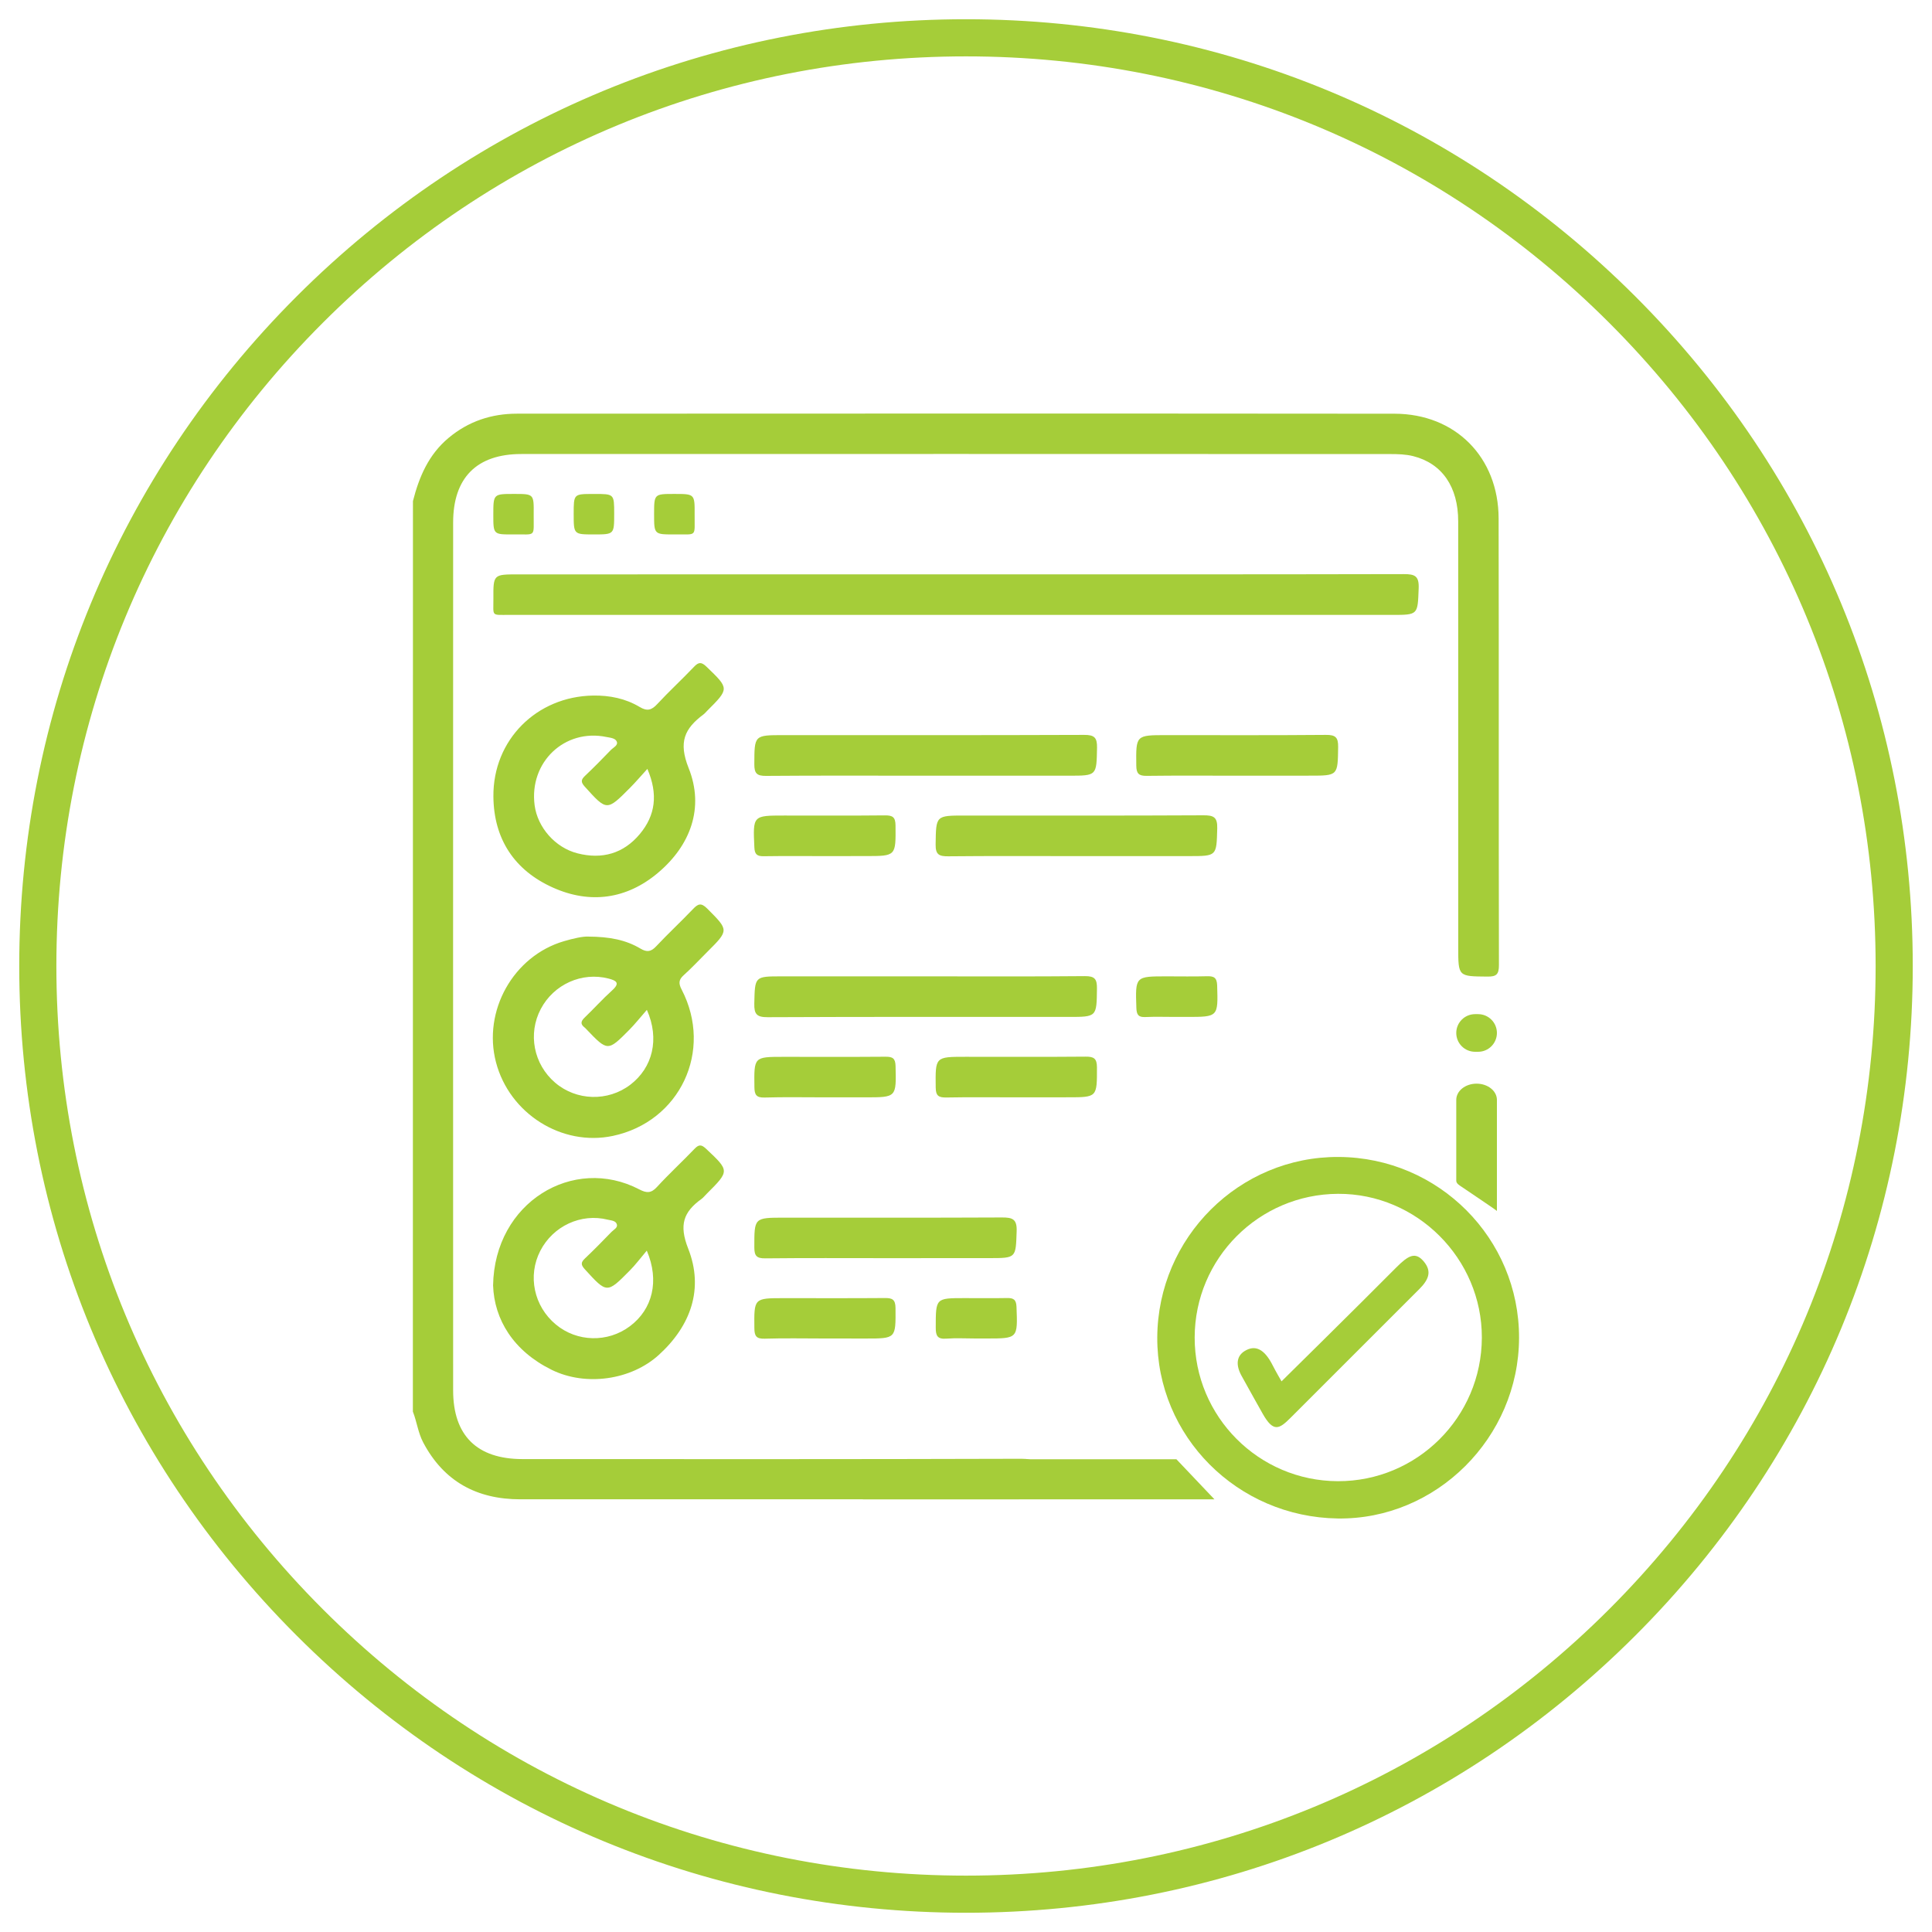<?xml version="1.0" encoding="utf-8"?><svg xmlns="http://www.w3.org/2000/svg" xmlns:xlink="http://www.w3.org/1999/xlink" version="1.1" id="Layer_1" x="0px" y="0px" viewBox="0 0 500 500" style="enable-background:new 0 0 500 500;" xml:space="preserve"> <style type="text/css"> .st0{fill:#A5CD39;} .st1{fill:#FFF200;} .st2{fill:none;stroke:#A5CD39;stroke-width:9.615;stroke-miterlimit:10;} .st3{fill:none;stroke:#A5CD39;stroke-width:9;stroke-miterlimit:10;} .st4{fill:none;stroke:#A5CD39;stroke-width:8.965;stroke-linecap:round;stroke-miterlimit:10;} </style> <g> <path class="st0" d="M250,495.02c-65.45,0-126.98-25.49-173.26-71.77S4.98,315.45,4.98,250S30.47,123.02,76.74,76.74 S184.55,4.98,250,4.98s126.98,25.49,173.26,71.77S495.02,184.55,495.02,250s-25.49,126.98-71.77,173.26S315.45,495.02,250,495.02z M250,14.59c-62.88,0-122,24.49-166.46,68.95S14.59,187.12,14.59,250s24.49,122,68.95,166.46S187.12,485.41,250,485.41 s122-24.49,166.46-68.95S485.41,312.88,485.41,250s-24.49-122-68.95-166.46S312.88,14.59,250,14.59z"></path> </g> <g> <path class="st0" d="M106.87,129.68c1.6-6.28,4.05-12.03,9.22-16.35c5.16-4.31,11.11-6.27,17.7-6.27 c75.7-0.03,151.4-0.06,227.11,0.01c15.78,0.02,26.91,11.29,26.94,27.11c0.08,38.53,0,77.07,0.08,115.6c0,2.39-0.65,2.99-2.99,2.96 c-7.54-0.07-7.54,0.03-7.54-7.56c0-36.75,0.01-73.5-0.01-110.25c0-8.92-4.15-14.99-11.64-16.88c-1.9-0.48-3.95-0.54-5.93-0.54 c-74.97-0.03-149.93-0.03-224.9-0.01c-11.53,0-17.64,6.14-17.64,17.73c-0.01,74.86-0.02,149.72,0,224.59 c0,11.7,6.16,17.78,17.93,17.79c43.05,0.02,86.1,0.05,129.14-0.08c3.28-0.01,4,0.91,3.89,4.01c-0.24,6.48-0.07,6.48-6.62,6.48 c-42.31,0-84.63,0-126.94,0c-11.26,0-19.8-4.6-25.15-14.72c-1.33-2.52-1.64-5.37-2.67-7.98 C106.87,286.78,106.87,208.23,106.87,129.68z"></path> <path class="st0" d="M346.49,299.42c-25.74-0.17-46.85,20.82-46.99,46.7c-0.13,25.58,20.69,46.48,46.69,46.86 c25.49,0.37,46.88-20.92,46.94-46.74C393.19,320.51,372.34,299.58,346.49,299.42z M346.22,383.33 c-20.48-0.07-37.07-16.73-37.04-37.19c0.03-20.46,16.61-37.08,37.1-37.18c20.42-0.09,37.27,16.77,37.22,37.23 C383.44,366.76,366.74,383.4,346.22,383.33z"></path> <path class="st0" d="M247.72,148.64c38.52,0,77.03,0.03,115.55-0.06c2.89-0.01,4.01,0.47,3.88,3.69c-0.27,6.86-0.07,6.87-6.96,6.87 c-76.09,0-152.17,0-228.26-0.01c-4.9,0-4.22,0.5-4.24-4.11c-0.04-6.37-0.01-6.37,6.38-6.37 C171.94,148.64,209.83,148.64,247.72,148.64z"></path> <path class="st0" d="M152.24,242.39c5.54,0.03,9.74,0.86,13.52,3.11c1.65,0.98,2.72,0.83,4.04-0.58c3.09-3.29,6.41-6.37,9.52-9.63 c1.3-1.37,2.1-1.76,3.69-0.17c5.63,5.65,5.7,5.58,0,11.26c-2.01,2-3.94,4.09-6.05,5.98c-1.35,1.21-1.37,2.15-0.55,3.74 c8.24,15.85-0.44,34.22-17.84,37.88c-13.19,2.77-26.73-5.78-30.21-19.07c-3.48-13.28,4.51-27.51,17.59-31.33 C148.4,242.86,150.85,242.31,152.24,242.39z M167.41,261.35c-1.74,1.99-3.04,3.64-4.5,5.12c-5.62,5.68-5.64,5.66-11.17-0.12 c-0.14-0.15-0.28-0.32-0.45-0.44c-1.09-0.84-1.01-1.58-0.02-2.53c2.42-2.32,4.66-4.83,7.15-7.07c2.16-1.94,1.05-2.55-0.93-3.06 c-6.88-1.78-14.16,1.48-17.53,7.86c-3.4,6.43-1.86,14.32,3.71,19.09c5.51,4.71,13.67,4.93,19.45,0.53 C168.9,276.32,170.77,268.9,167.41,261.35z"></path> <path class="st0" d="M127.61,332.67c0.34-21.53,20.77-33.77,37.85-24.85c1.88,0.98,3.05,1.02,4.56-0.63 c3.12-3.4,6.52-6.53,9.71-9.86c1.13-1.18,1.79-1.17,3-0.03c6.09,5.73,6.13,5.7,0.14,11.68c-0.45,0.44-0.84,0.96-1.34,1.32 c-4.66,3.36-5.84,6.71-3.43,12.83c4.1,10.41,0.69,19.98-7.6,27.52c-7.18,6.53-18.9,8.18-27.69,3.88 C132.85,349.64,127.91,341.47,127.61,332.67z M167.39,323.66c-1.7,2.01-2.95,3.7-4.42,5.17c-5.91,5.98-5.9,5.93-11.63-0.36 c-1.03-1.13-1.04-1.76,0.04-2.78c2.36-2.23,4.63-4.56,6.89-6.89c0.56-0.57,1.62-1.04,1.38-1.92c-0.28-1.01-1.52-1.02-2.37-1.23 c-6.91-1.73-14.15,1.65-17.45,8.06c-3.32,6.45-1.67,14.32,4,19.05c5.48,4.58,13.48,4.77,19.21,0.45 C168.85,338.86,170.74,331.52,167.39,323.66z"></path> <path class="st0" d="M153.49,180.01c4.28-0.07,8.4,0.76,12.07,2.96c1.94,1.16,3.08,0.81,4.53-0.75c3.07-3.31,6.4-6.37,9.51-9.64 c1.21-1.28,1.93-1.3,3.24-0.04c5.91,5.69,5.95,5.65,0.11,11.48c-0.3,0.3-0.56,0.63-0.9,0.88c-4.87,3.65-6.53,7.11-3.83,13.88 c4.09,10.23,0.53,19.98-7.95,27.12c-8.07,6.8-17.53,8.12-27.14,3.82c-9.97-4.45-15.35-12.56-15.44-23.58 C127.56,191.5,138.86,180.24,153.49,180.01z M167.54,198.99c-1.7,1.86-3.05,3.45-4.51,4.92c-6.01,6.04-5.98,5.99-11.7-0.34 c-1.05-1.16-0.98-1.79,0.08-2.79c2.29-2.17,4.5-4.41,6.68-6.68c0.62-0.64,1.91-1.19,1.54-2.15c-0.36-0.94-1.69-1.02-2.69-1.22 c-10.82-2.24-20.04,6.53-18.58,17.67c0.75,5.71,5.3,10.96,11.09,12.44c6.36,1.63,11.92,0.07,16.15-5.01 C169.62,211,170.36,205.57,167.54,198.99z"></path> <path class="st0" d="M239.82,252.68c13.65,0,27.3,0.07,40.95-0.06c2.57-0.02,3.15,0.79,3.12,3.21c-0.09,7.35,0,7.35-7.4,7.35 c-25.93,0-51.87-0.05-77.8,0.07c-2.82,0.01-3.54-0.75-3.48-3.51c0.17-7.05,0.03-7.06,7.13-7.06 C214.83,252.68,227.32,252.68,239.82,252.68z"></path> <path class="st0" d="M239.19,200.75c-13.65,0-27.3-0.06-40.95,0.05c-2.37,0.02-3.03-0.66-3.02-3.01c0.03-7.54-0.06-7.54,7.56-7.54 c25.94,0,51.87,0.04,77.81-0.06c2.63-0.01,3.37,0.7,3.32,3.32c-0.14,7.23-0.02,7.24-7.22,7.24 C264.18,200.75,251.68,200.75,239.19,200.75z"></path> <path class="st0" d="M278.45,221.56c-11.02,0-22.04-0.06-33.05,0.05c-2.34,0.02-3.3-0.42-3.26-3.06c0.11-7.49-0.02-7.49,7.59-7.49 c20.57,0,41.13,0.05,61.7-0.06c2.63-0.01,3.67,0.44,3.59,3.38c-0.2,7.17-0.04,7.18-7.29,7.18 C297.97,221.56,288.21,221.56,278.45,221.56z"></path> <path class="st0" d="M229.21,325.61c-10.39,0-20.78-0.06-31.17,0.05c-2.22,0.02-2.82-0.64-2.82-2.83c0-7.7-0.09-7.7,7.75-7.7 c18.79,0,37.58,0.04,56.36-0.05c2.68-0.01,3.89,0.41,3.78,3.53c-0.24,6.98-0.06,6.99-7.13,6.99 C247.06,325.61,238.14,325.61,229.21,325.61z"></path> <path class="st0" d="M320.39,200.75c-7.87,0-15.75-0.06-23.62,0.04c-2.05,0.03-2.68-0.59-2.7-2.66c-0.09-7.88-0.16-7.88,7.83-7.88 c13.75,0,27.51,0.06,41.26-0.06c2.48-0.02,3.19,0.65,3.15,3.14c-0.11,7.41,0,7.41-7.34,7.41 C332.78,200.75,326.59,200.75,320.39,200.75z"></path> <path class="st0" d="M262.81,283.99c-5.97,0-11.94-0.07-17.91,0.04c-1.95,0.03-2.72-0.41-2.74-2.57c-0.09-7.96-0.18-7.96,7.72-7.96 c10.37,0,20.73,0.05,31.1-0.04c2.11-0.02,2.9,0.48,2.91,2.76c0.01,7.76,0.1,7.76-7.57,7.76 C271.81,283.99,267.31,283.99,262.81,283.99z"></path> <path class="st0" d="M213.26,283.99c-5.13,0-10.26-0.1-15.38,0.05c-2.14,0.06-2.62-0.71-2.64-2.69c-0.1-7.84-0.16-7.84,7.55-7.84 c8.79,0,17.58,0.04,26.38-0.03c1.81-0.01,2.55,0.38,2.6,2.4c0.19,8.12,0.27,8.11-7.82,8.11 C220.37,283.99,216.82,283.99,213.26,283.99z"></path> <path class="st0" d="M213.3,346.4c-5.14,0-10.29-0.11-15.43,0.05c-2.14,0.06-2.62-0.7-2.64-2.69c-0.08-7.8-0.14-7.8,7.63-7.8 c8.71,0,17.43,0.04,26.14-0.03c1.92-0.02,2.74,0.37,2.76,2.59c0.05,7.89,0.15,7.89-7.75,7.89 C220.44,346.4,216.87,346.4,213.3,346.4z"></path> <path class="st0" d="M213.69,221.56c-5.34,0-10.68-0.05-16.02,0.03c-1.7,0.03-2.36-0.44-2.44-2.27c-0.38-8.26-0.44-8.26,7.74-8.26 c8.69,0,17.38,0.05,26.07-0.04c1.97-0.02,2.7,0.46,2.72,2.59c0.07,7.94,0.16,7.94-7.7,7.94 C220.6,221.56,217.14,221.56,213.69,221.56z"></path> <path class="st0" d="M304.29,263.18c-2.62,0-5.25-0.09-7.87,0.03c-1.82,0.09-2.27-0.63-2.33-2.37c-0.27-8.16-0.32-8.16,7.87-8.16 c3.46,0,6.93,0.07,10.39-0.03c1.79-0.05,2.59,0.34,2.65,2.39c0.24,8.14,0.31,8.14-7.87,8.14 C306.18,263.18,305.23,263.18,304.29,263.18z"></path> <path class="st0" d="M252.47,346.4c-2.52,0-5.05-0.15-7.55,0.04c-2.3,0.18-2.76-0.74-2.75-2.86c0.01-7.63-0.06-7.63,7.44-7.63 c3.67,0,7.34,0.05,11.01-0.02c1.66-0.03,2.38,0.39,2.45,2.27c0.31,8.2,0.38,8.2-7.77,8.2C254.36,346.4,253.41,346.4,252.47,346.4z"></path> <path class="st0" d="M169.28,133.11c0-5.28,0-5.28,5.24-5.28c5.25,0,5.29,0,5.25,5.31c-0.05,5.93,0.78,5.12-5.13,5.16 C169.28,138.34,169.28,138.31,169.28,133.11z"></path> <path class="st0" d="M158.95,132.95c0,5.36,0,5.36-5.26,5.36c-5.22,0-5.22,0-5.22-5.32c0-5.15,0-5.15,5.03-5.15 c0.1,0,0.21,0,0.31,0C158.95,127.83,158.95,127.83,158.95,132.95z"></path> <path class="st0" d="M133.05,127.83c5.08,0,5.12,0,5.07,5.16c-0.06,6.2,0.81,5.25-5.29,5.31c-5.16,0.05-5.16,0.01-5.16-5.04 C127.67,127.83,127.67,127.83,133.05,127.83z"></path> <path class="st0" d="M367.26,333.67c-11.08,11.07-22.15,22.15-33.23,33.22c-2.97,2.98-4.47,3.88-7.24-1.01c0,0-3.69-6.56-5.48-9.82 c-1.51-2.75-1.34-5.08,0.8-6.41c2.72-1.68,5.12-0.59,7.32,3.82c0.67,1.35,2.23,4.02,2.23,4.02s19.2-18.91,29.65-29.43 c3.15-3.17,4.98-4.2,7.16-1.59C370.69,329.13,369.65,331.28,367.26,333.67z"></path> <path class="st0" d="M387.4,267.33L387.4,267.33c0-2.69-2.18-4.87-4.87-4.87h-0.78c-2.69,0-4.87,2.18-4.87,4.87l0,0 c0,2.69,2.18,4.87,4.87,4.87h0.78C385.21,272.21,387.4,270.02,387.4,267.33z"></path> <path class="st0" d="M387.4,313.4v-28.75c0-2.32-2.36-4.2-5.26-4.2l0,0c-2.91,0-5.26,1.88-5.26,4.2v20.9 c0,0.75,0.77,1.18,1.49,1.66C381.69,309.47,387.13,313.1,387.4,313.4z"></path> <polygon class="st0" points="304.45,377.65 314.29,388.02 223.32,388.02 223.32,377.65 "></polygon> </g> </svg>